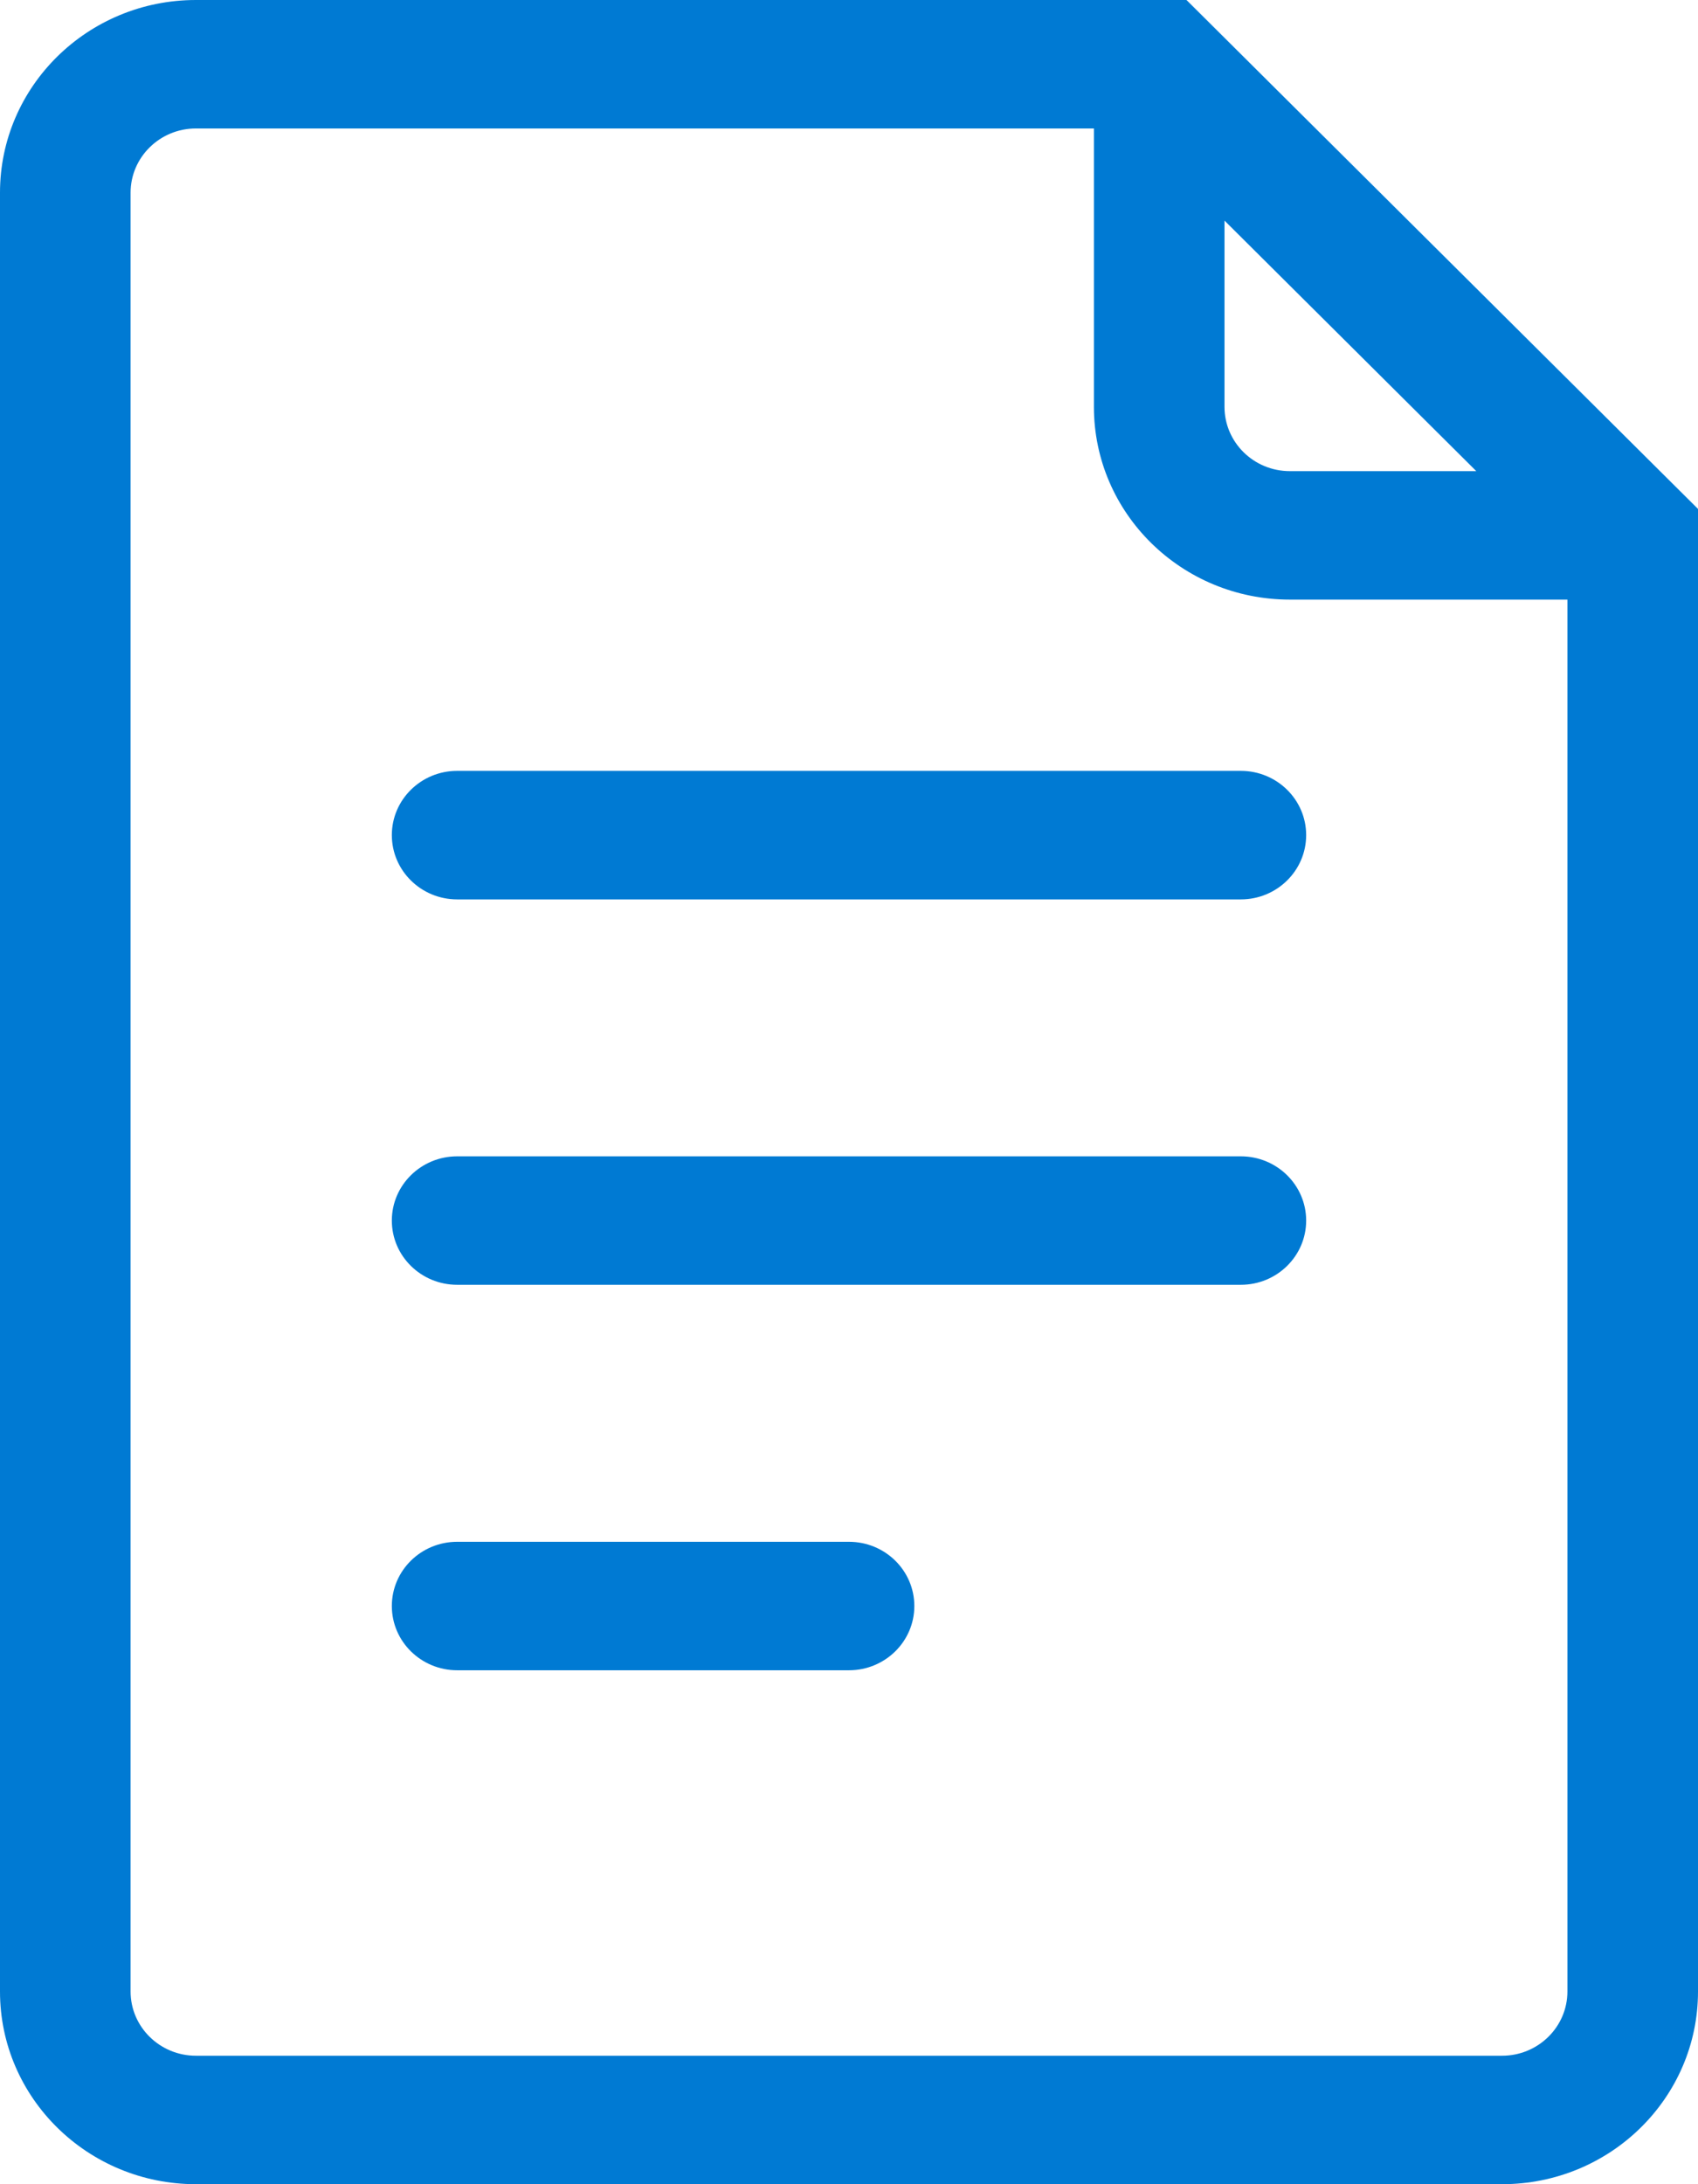 <svg width="21" height="27" viewBox="0 0 21 27" fill="none" xmlns="http://www.w3.org/2000/svg">
<path id="Vector 54 (Stroke)" fill-rule="evenodd" clip-rule="evenodd" d="M2.423 1.588C1.977 1.588 1.615 1.944 1.615 2.382V24.618C1.615 25.056 1.977 25.412 2.423 25.412H18.577C19.023 25.412 19.385 25.056 19.385 24.618V7.412H15.952C14.614 7.412 13.529 6.345 13.529 5.029V1.588H2.423ZM15.144 2.727L18.258 5.824H15.952C15.506 5.824 15.144 5.468 15.144 5.029V2.727ZM0 2.382C0 1.067 1.085 0 2.423 0H14.674L21 6.291V24.618C21 25.933 19.915 27 18.577 27H2.423C1.085 27 0 25.933 0 24.618V2.382ZM4.846 10.323C4.846 9.885 5.208 9.529 5.654 9.529H15.346C15.792 9.529 16.154 9.885 16.154 10.323C16.154 10.762 15.792 11.118 15.346 11.118H5.654C5.208 11.118 4.846 10.762 4.846 10.323ZM4.846 15.088C4.846 14.65 5.208 14.294 5.654 14.294H15.346C15.792 14.294 16.154 14.65 16.154 15.088C16.154 15.527 15.792 15.882 15.346 15.882H5.654C5.208 15.882 4.846 15.527 4.846 15.088ZM4.846 19.853C4.846 19.414 5.208 19.059 5.654 19.059H10.5C10.946 19.059 11.308 19.414 11.308 19.853C11.308 20.291 10.946 20.647 10.5 20.647H5.654C5.208 20.647 4.846 20.291 4.846 19.853Z" fill="#007AD3"/>
</svg>
